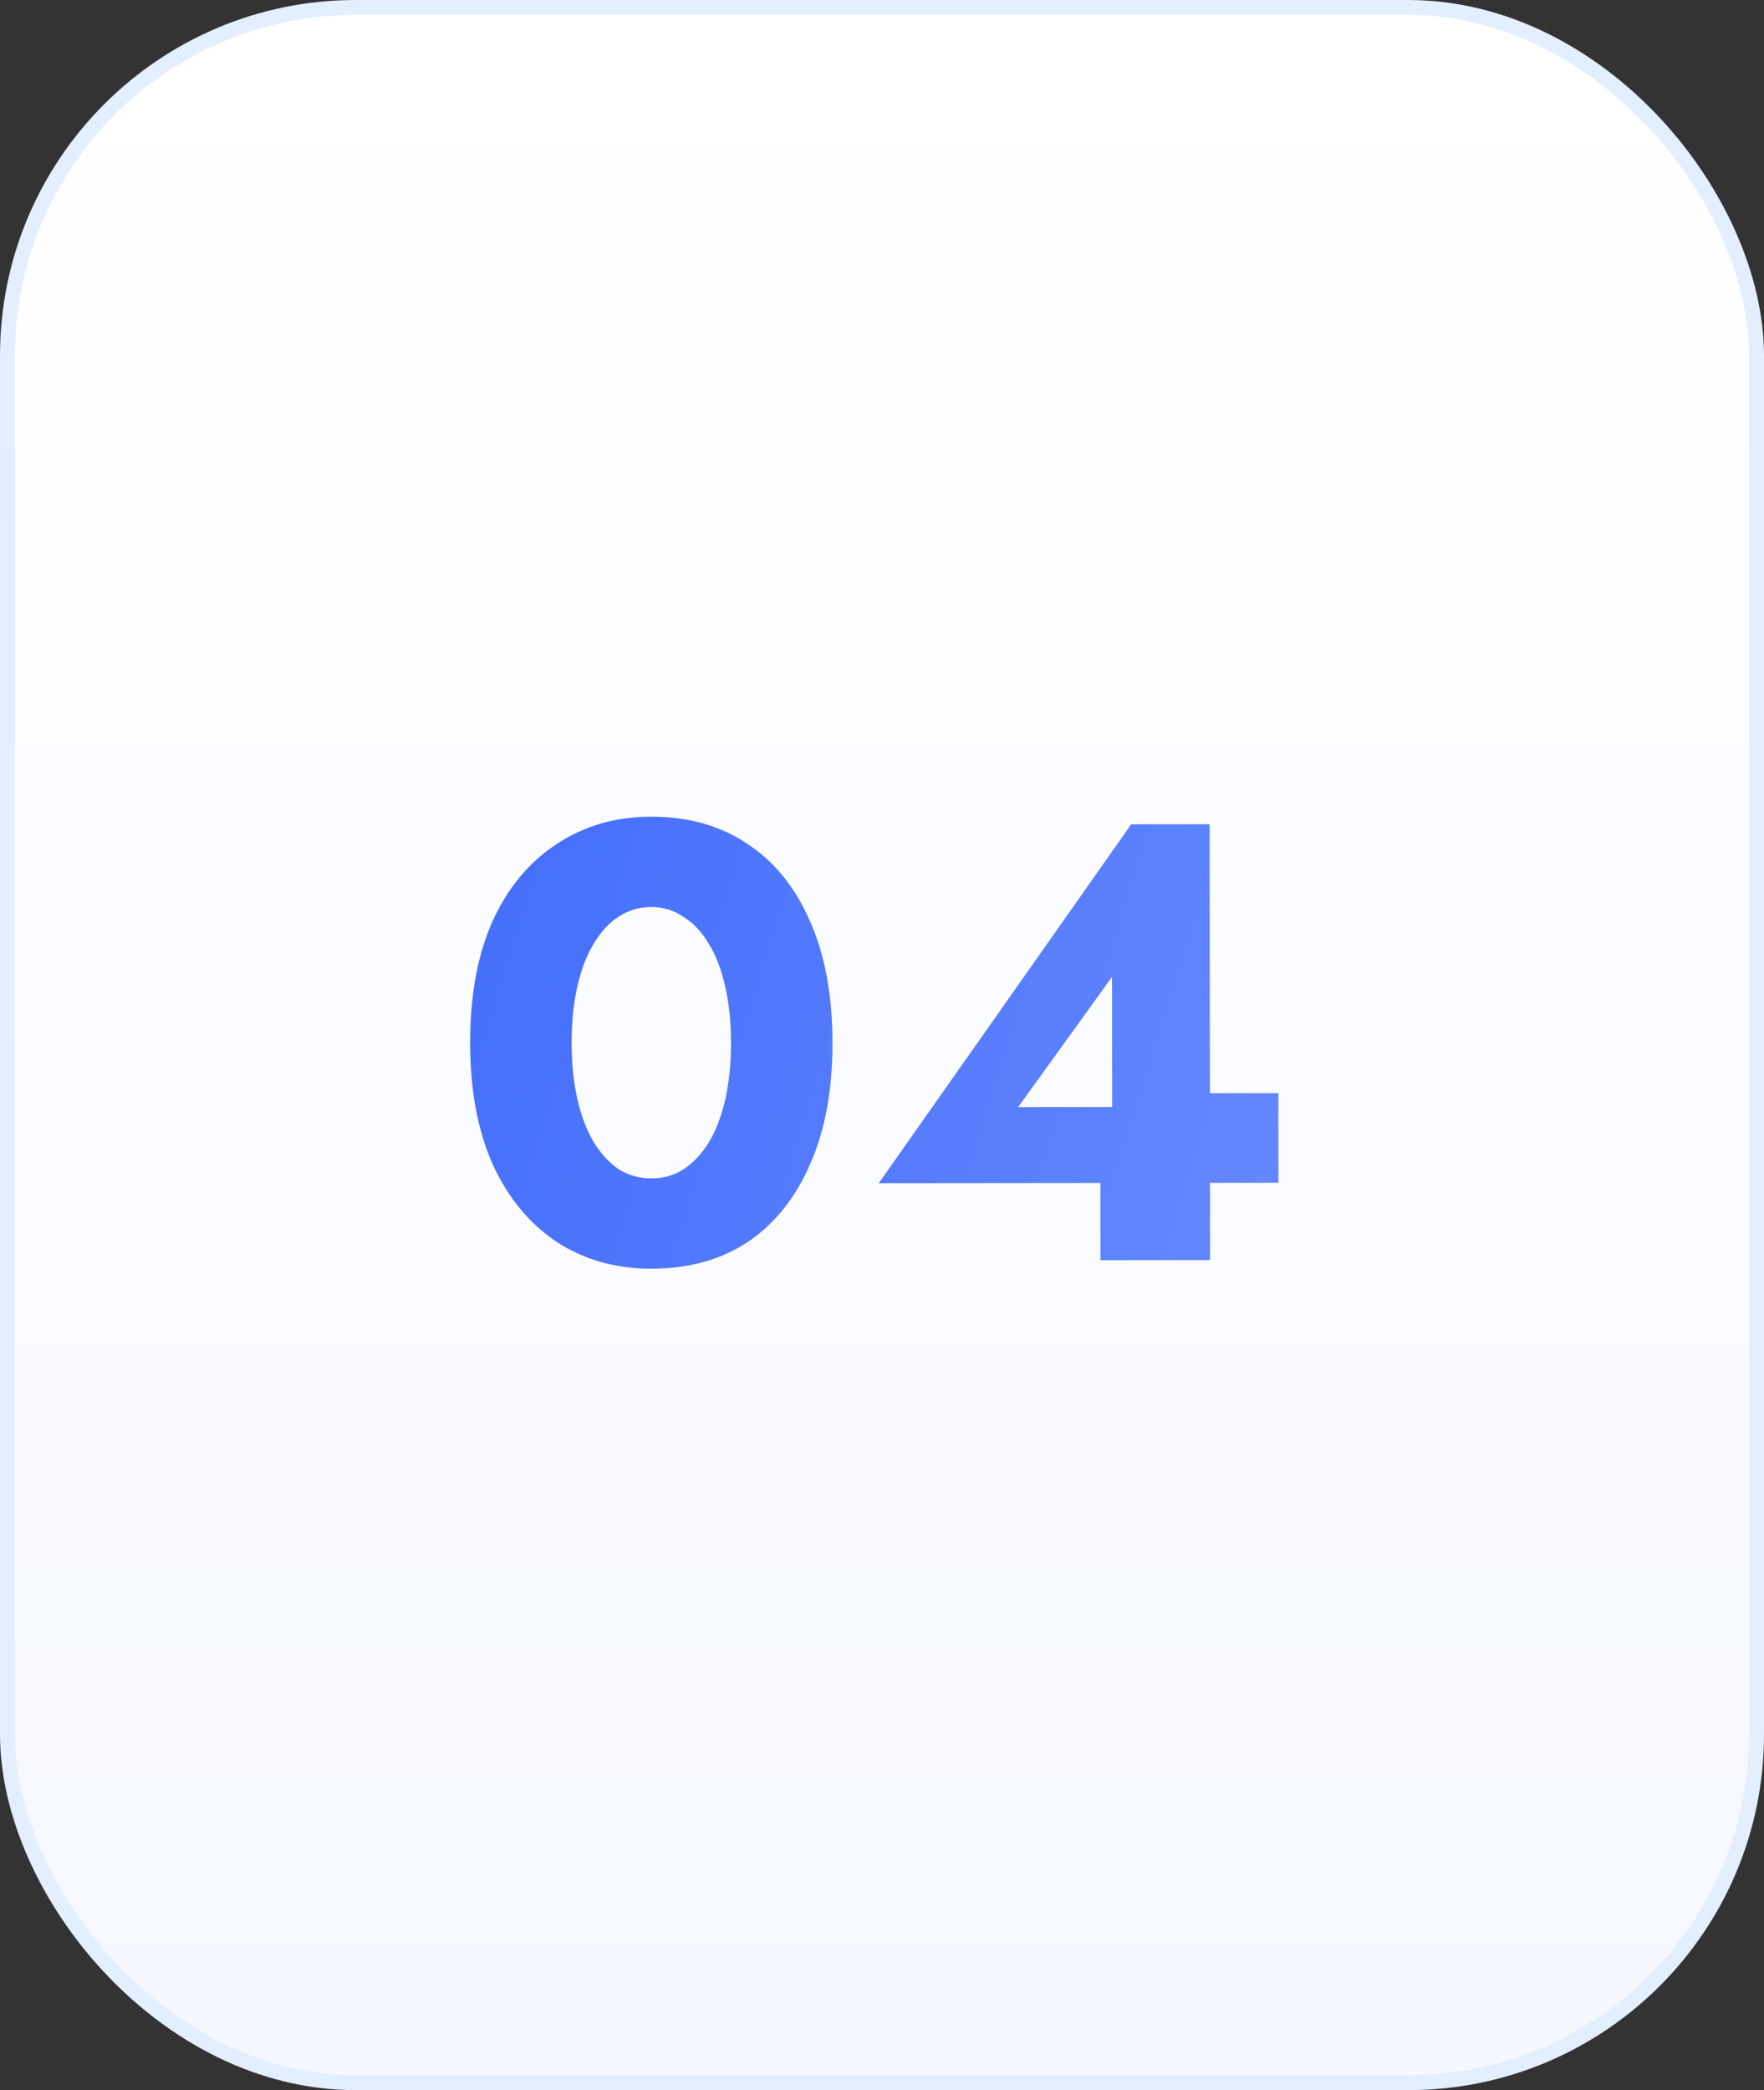 <?xml version="1.0" encoding="UTF-8"?> <svg xmlns="http://www.w3.org/2000/svg" width="119" height="141" viewBox="0 0 119 141" fill="none"><rect x="0" y="0" width="119" height="141" fill="#333333" stroke="none"/><rect x="0.5" y="0.5" width="118" height="140" rx="23.5" fill="url(#paint0_linear_14_629)" stroke="#E3EEFE"></rect><path d="M38.562 70.346C38.563 71.718 38.69 72.978 38.944 74.126C39.197 75.246 39.562 76.211 40.038 77.023C40.515 77.806 41.076 78.422 41.72 78.869C42.393 79.288 43.135 79.498 43.947 79.497C44.759 79.496 45.487 79.285 46.13 78.865C46.802 78.416 47.375 77.799 47.85 77.015C48.326 76.203 48.689 75.236 48.94 74.116C49.19 72.968 49.315 71.707 49.314 70.335C49.312 68.963 49.185 67.718 48.932 66.598C48.679 65.45 48.314 64.484 47.837 63.701C47.36 62.889 46.786 62.274 46.113 61.855C45.469 61.407 44.741 61.184 43.929 61.185C43.117 61.186 42.375 61.41 41.703 61.859C41.06 62.28 40.5 62.896 40.025 63.709C39.55 64.493 39.187 65.46 38.936 66.608C38.685 67.728 38.56 68.974 38.562 70.346ZM31.716 70.353C31.713 67.161 32.214 64.43 33.22 62.161C34.253 59.892 35.694 58.155 37.541 56.949C39.387 55.715 41.515 55.097 43.923 55.095C46.443 55.092 48.613 55.706 50.434 56.936C52.256 58.139 53.657 59.873 54.64 62.14C55.65 64.407 56.157 67.137 56.16 70.329C56.163 73.521 55.662 76.251 54.656 78.52C53.678 80.789 52.28 82.54 50.461 83.774C48.642 84.98 46.473 85.584 43.953 85.587C41.545 85.589 39.416 84.989 37.567 83.787C35.718 82.557 34.274 80.808 33.236 78.541C32.226 76.275 31.719 73.545 31.716 70.353ZM59.282 79.818L76.31 55.609L81.602 55.603L81.631 85.003L74.239 85.011L74.232 77.619L75.029 77.156L75.018 65.9L68.685 74.684L79.521 74.673L80.234 73.749L86.24 73.743L86.246 79.791L59.282 79.818Z" fill="url(#paint1_linear_14_629)"></path><defs><linearGradient id="paint0_linear_14_629" x1="59.5" y1="0" x2="59.5" y2="141" gradientUnits="userSpaceOnUse"><stop stop-color="white"></stop><stop offset="1" stop-color="#F5F8FF"></stop></linearGradient><linearGradient id="paint1_linear_14_629" x1="32.708" y1="47.642" x2="94.775" y2="67.146" gradientUnits="userSpaceOnUse"><stop stop-color="#436DFA"></stop><stop offset="1" stop-color="#6689FF"></stop></linearGradient></defs></svg> 